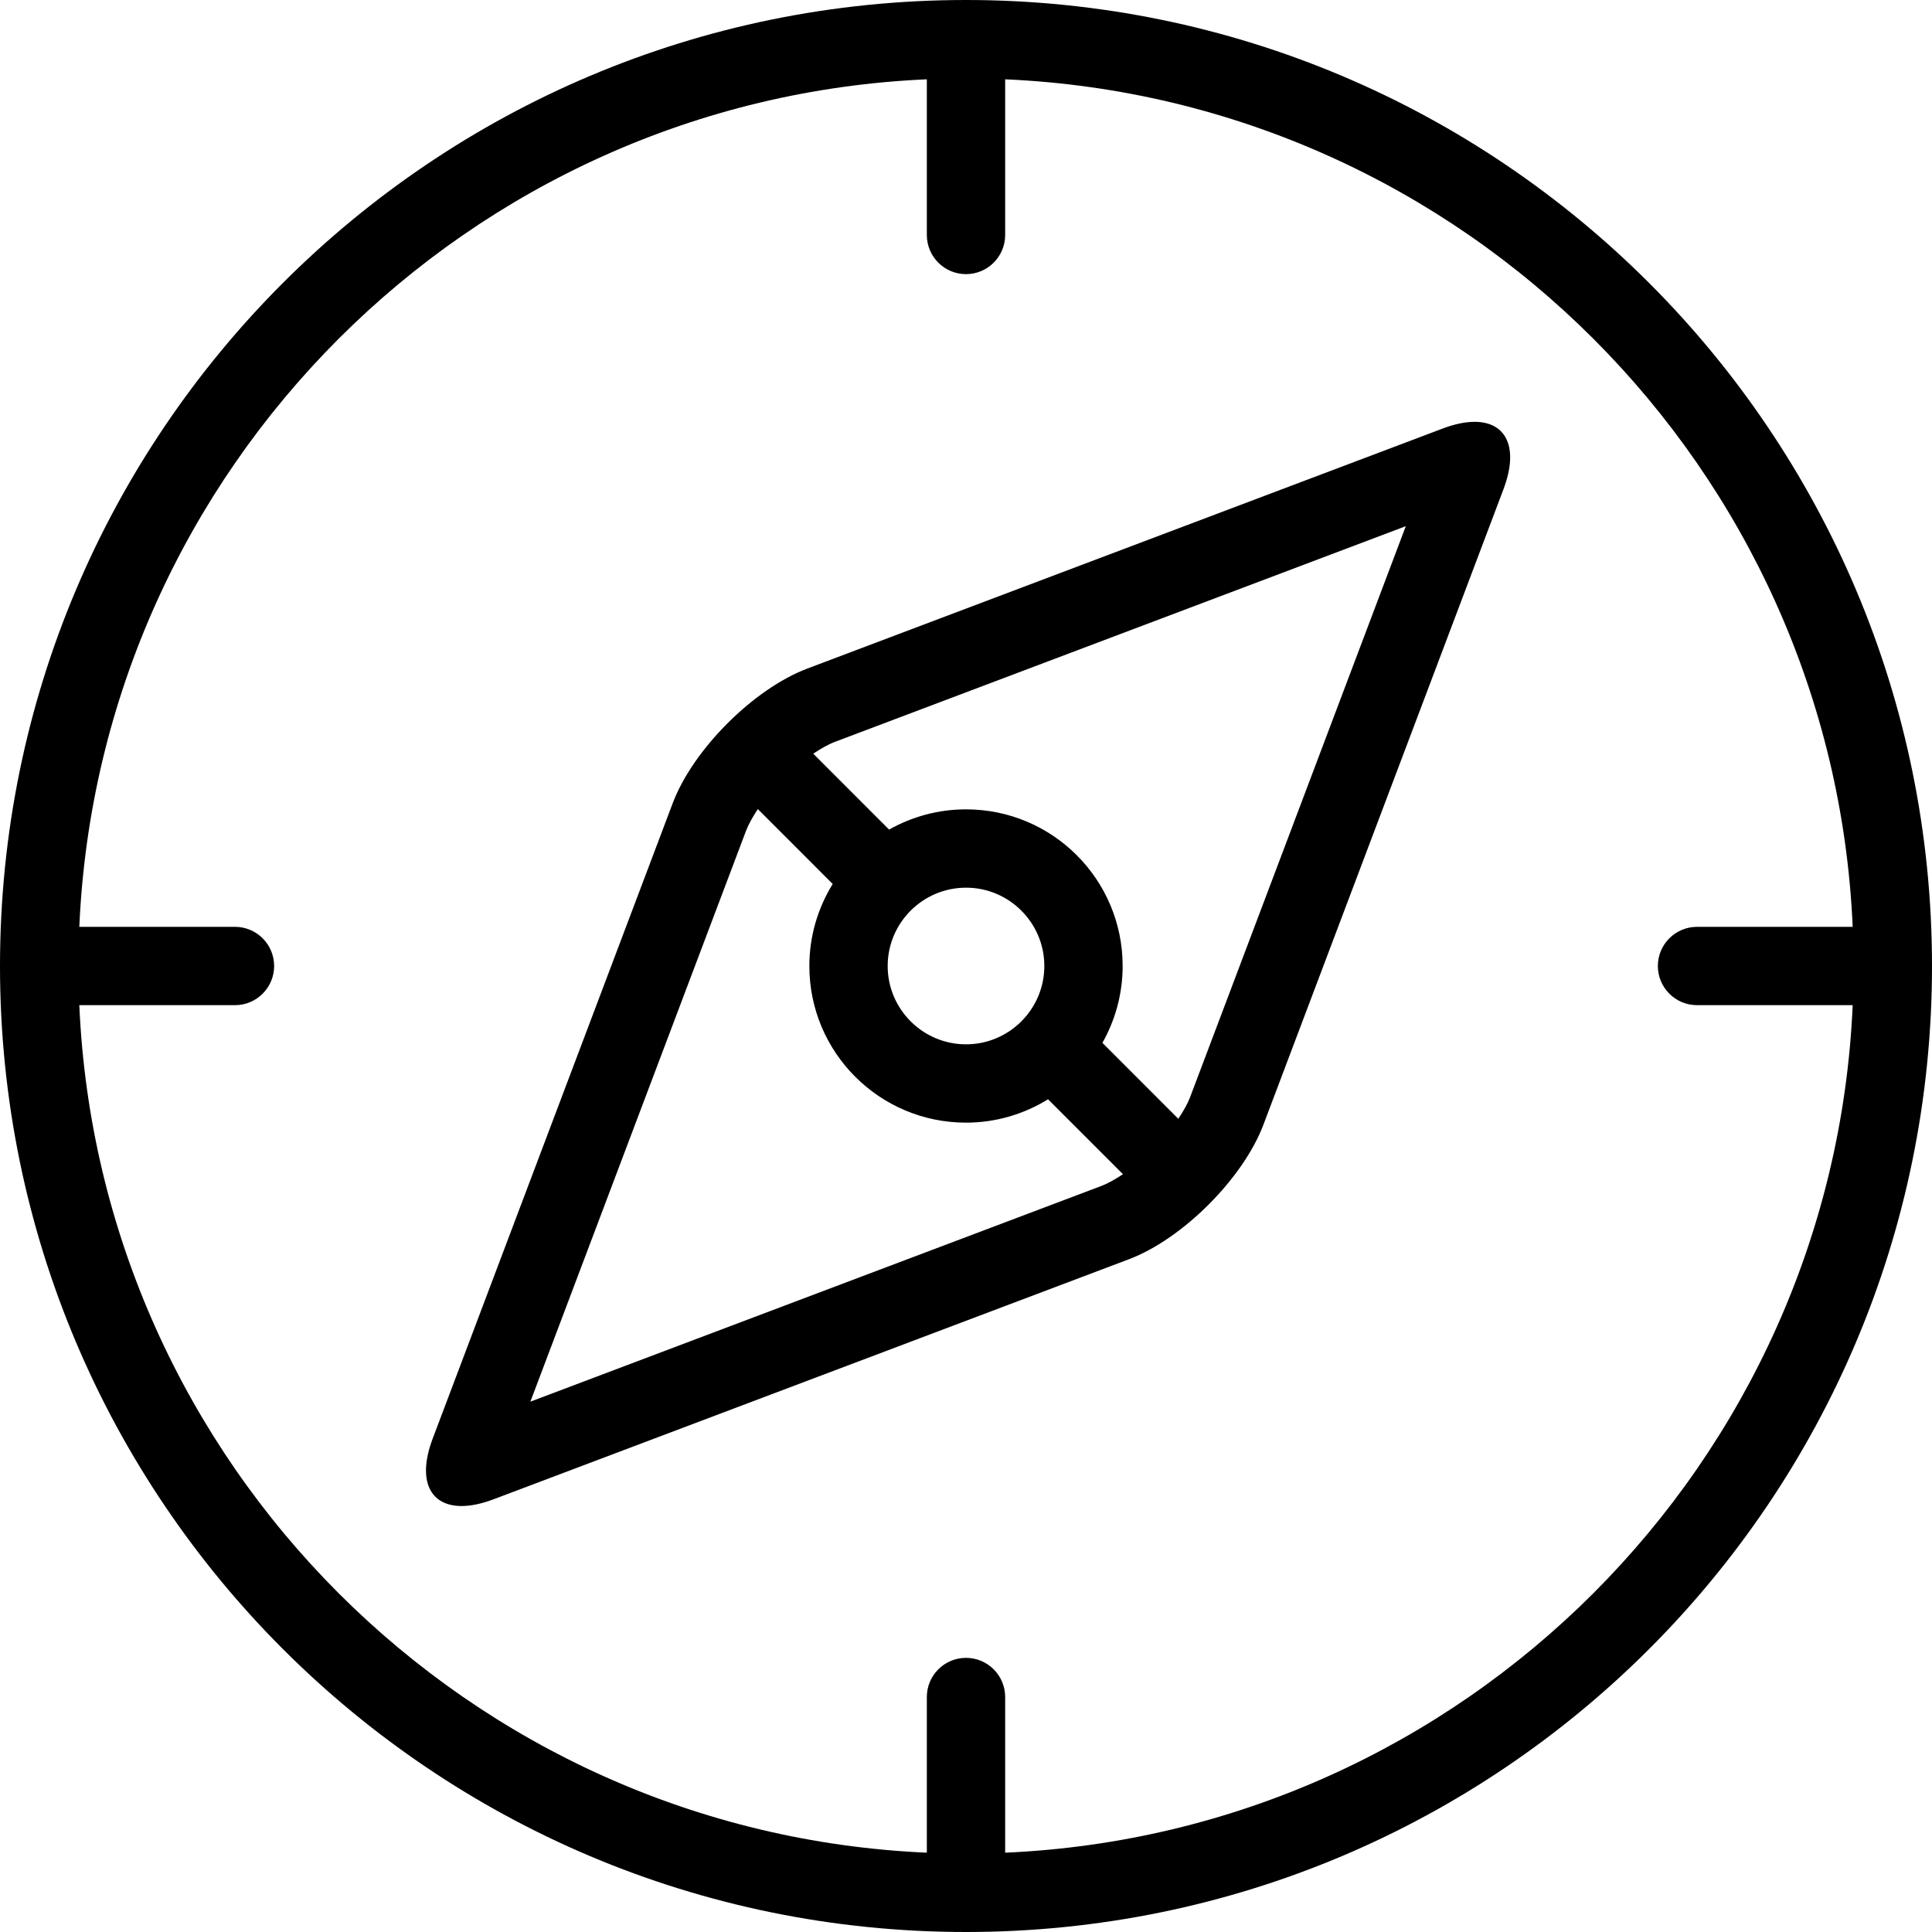 <?xml version="1.0" encoding="iso-8859-1"?>
<!-- Generator: Adobe Illustrator 19.0.0, SVG Export Plug-In . SVG Version: 6.00 Build 0)  -->
<svg version="1.1" id="Capa_1" xmlns="http://www.w3.org/2000/svg" xmlns:xlink="http://www.w3.org/1999/xlink" x="0px" y="0px"
	 viewBox="0 0 512 512" style="enable-background:new 0 0 512 512;" xml:space="preserve">
<g>
	<g>
		<path d="M256,0C114.598,0,0,114.618,0,256s114.598,256,256,256s256-114.618,256-256S397.402,0,256,0z M266.379,490.981V449.73
			c0-5.736-4.65-10.379-10.379-10.379s-10.379,4.642-10.379,10.379v41.251C124.145,485.673,26.326,387.847,21.02,266.379H62.27
			c5.729,0,10.379-4.65,10.379-10.379c0-5.736-4.65-10.379-10.379-10.379H21.02C26.327,124.153,124.147,26.326,245.621,21.02V62.27
			c0,5.729,4.65,10.379,10.379,10.379c5.729,0,10.379-4.65,10.379-10.379V21.02c121.476,5.307,219.296,103.133,224.602,224.602
			H449.73c-5.729,0-10.379,4.642-10.379,10.379c0,5.729,4.65,10.379,10.379,10.379h41.251
			C485.673,387.847,387.853,485.673,266.379,490.981z"/>
	</g>
</g>
<g>
	<g>
		<path d="M390.78,111.789c-2.422,0-5.273,0.574-8.461,1.778L213.94,177.18c-14.239,5.376-30.284,21.435-35.66,35.667
			l-63.606,168.379c-4.179,11.05-0.747,17.885,7.646,17.885c2.422,0,5.273-0.574,8.461-1.778L299.16,333.72
			c14.239-5.376,30.284-21.435,35.66-35.667l63.606-168.379C402.605,118.625,399.181,111.789,390.78,111.789z M291.827,314.306
			l-151.275,57.151l57.151-151.275c0.693-1.82,1.813-3.778,3.134-5.764l19.836,19.843c-3.895,6.324-6.185,13.755-6.185,21.739
			c0,22.929,18.584,41.513,41.521,41.513c7.978,0,15.409-2.29,21.732-6.193l19.851,19.851
			C295.611,312.493,293.647,313.621,291.827,314.306z M235.244,256c0-11.444,9.313-20.757,20.763-20.757
			c11.437,0,20.75,9.313,20.75,20.757c0,11.444-9.313,20.757-20.75,20.757C244.557,276.757,235.244,267.444,235.244,256z
			 M315.406,290.719c-0.693,1.82-1.813,3.784-3.142,5.77l-20.113-20.121c3.398-6.02,5.362-12.96,5.362-20.369
			c0-22.929-18.584-41.513-41.507-41.513c-7.41,0-14.357,1.966-20.383,5.362l-20.107-20.113c1.985-1.329,3.944-2.449,5.77-3.142
			l151.268-57.151L315.406,290.719z"/>
	</g>
</g>
<g>
</g>
<g>
</g>
<g>
</g>
<g>
</g>
<g>
</g>
<g>
</g>
<g>
</g>
<g>
</g>
<g>
</g>
<g>
</g>
<g>
</g>
<g>
</g>
<g>
</g>
<g>
</g>
<g>
</g>
</svg>
